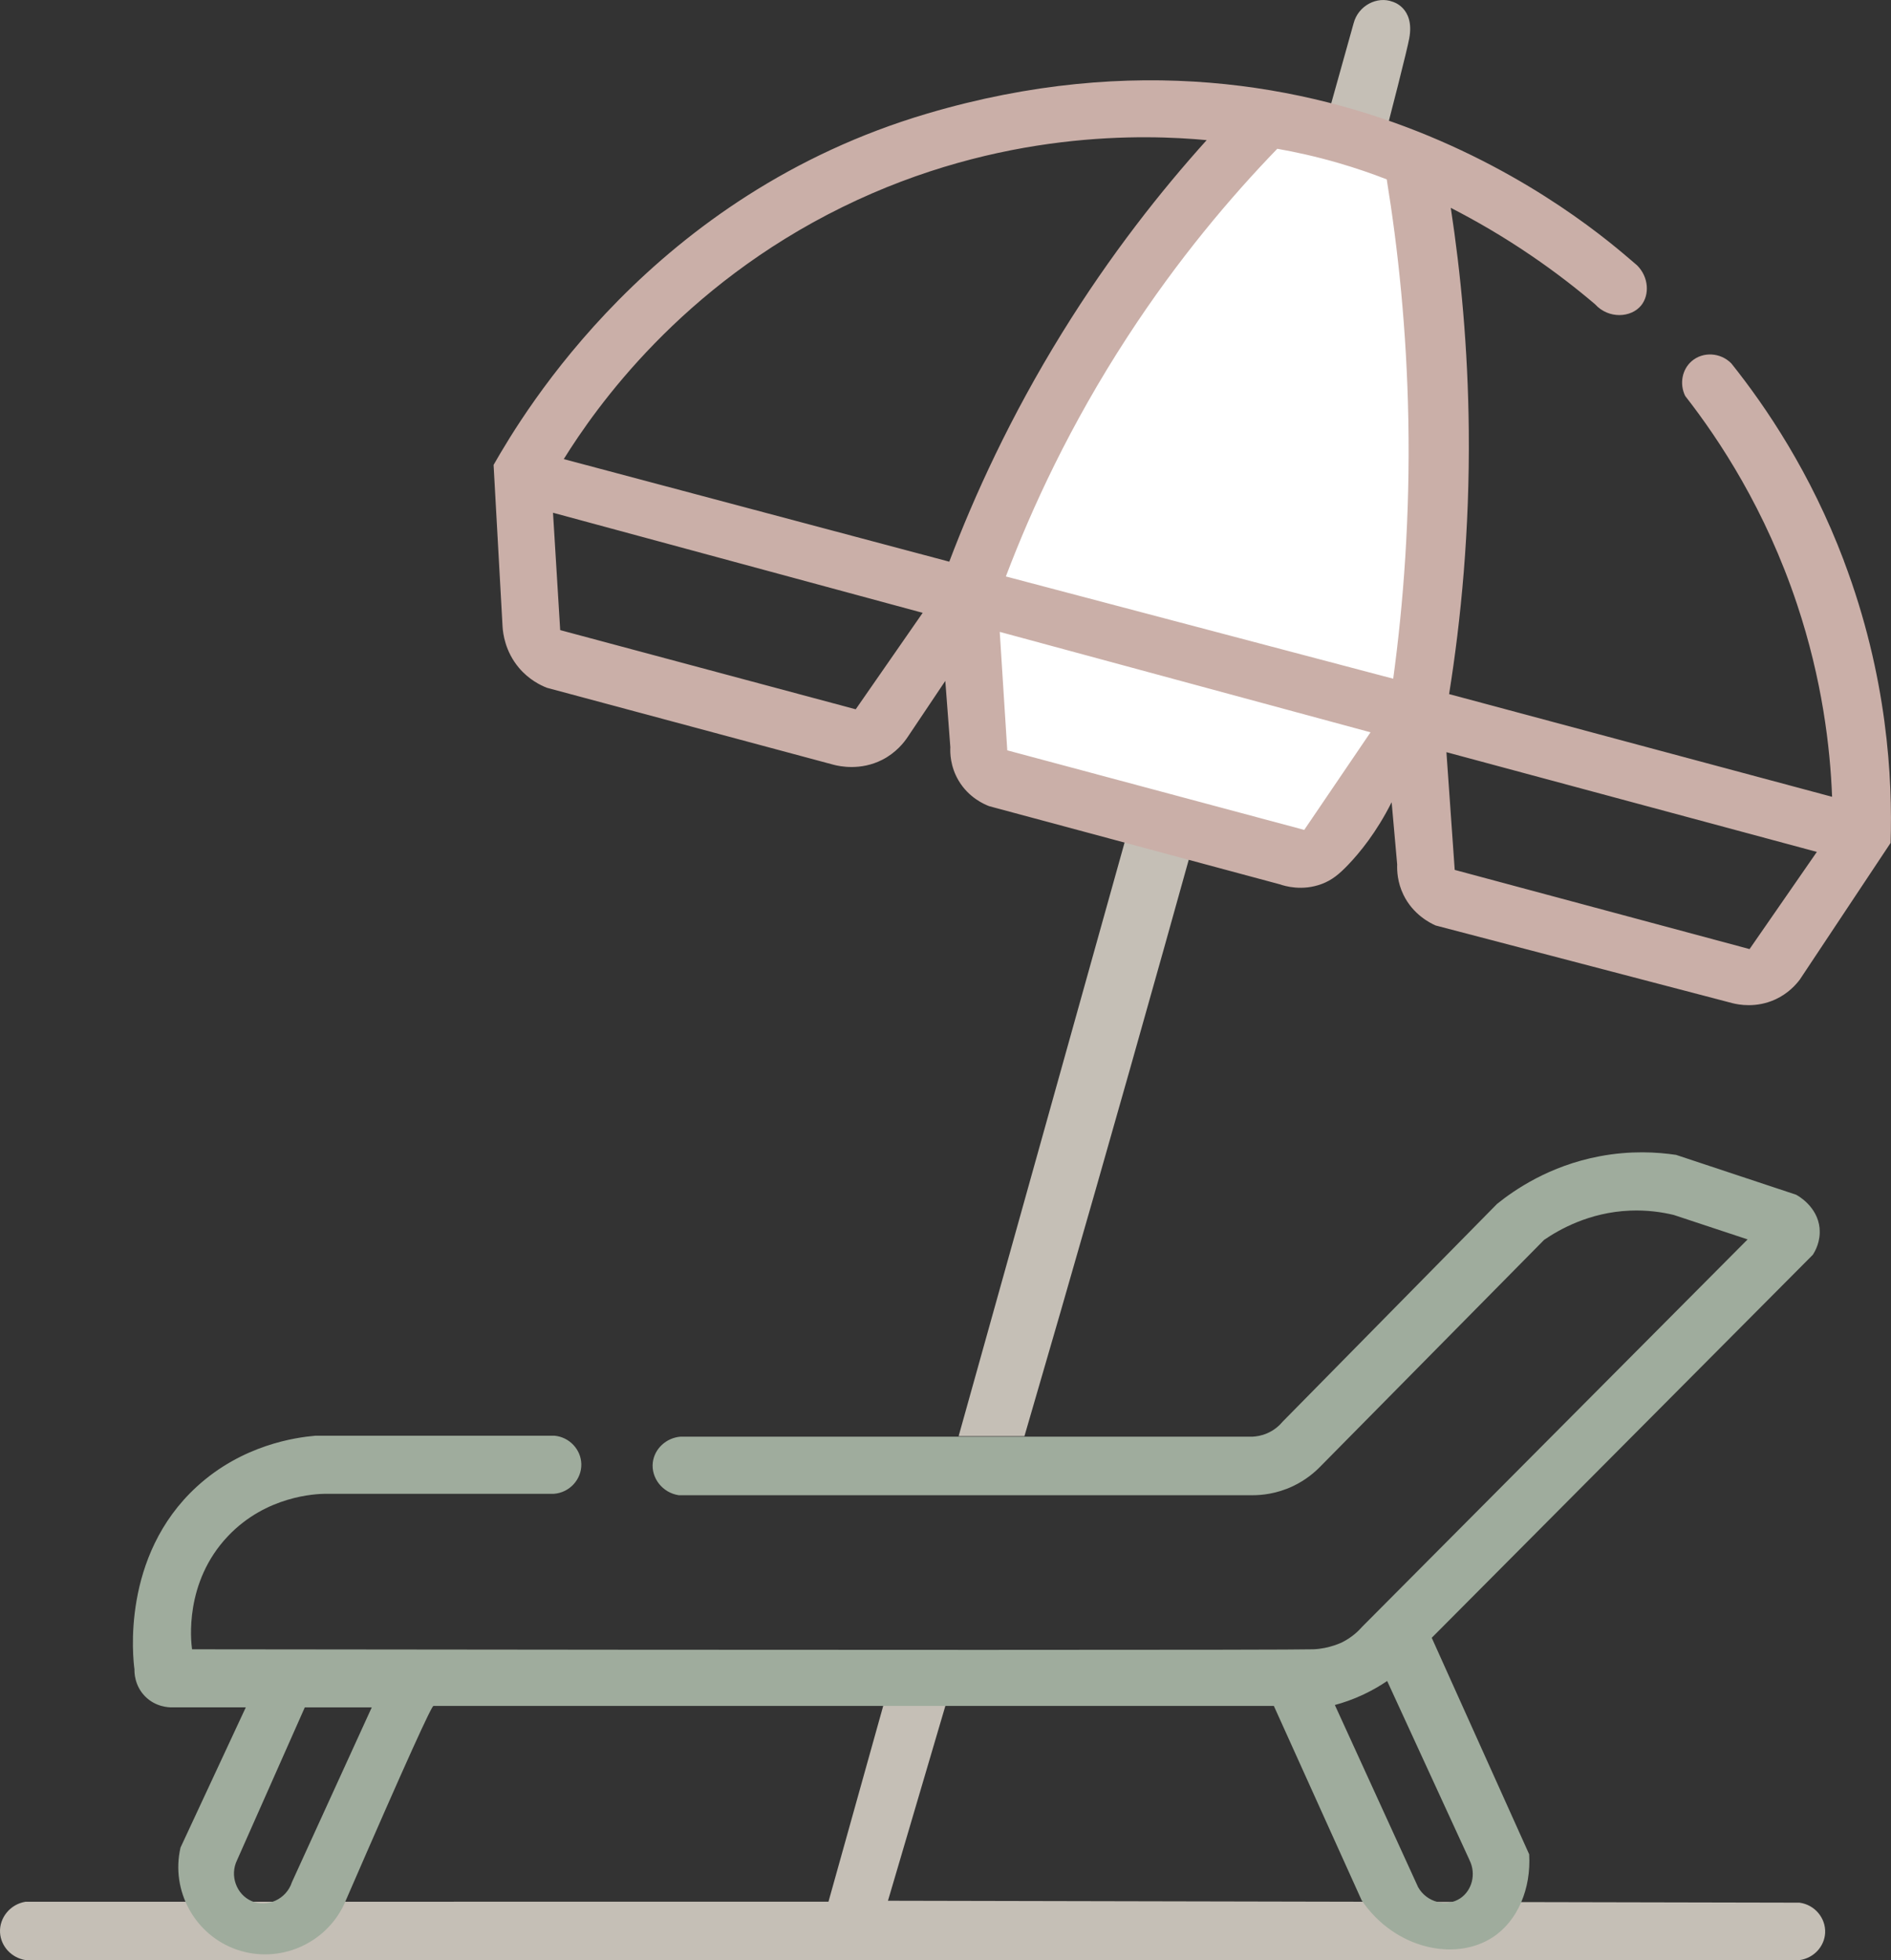 <?xml version="1.0" encoding="UTF-8"?><svg xmlns="http://www.w3.org/2000/svg" viewBox="0 0 481.5 499.05"><rect x="0" y="0" width="481.5" height="499.05" fill="#333333" stroke="none"/><defs><style>.d{fill:#fff;}.e{fill:#9fac9d;}.f{fill:#caafa8;}.g{fill:#c5bfb6;}</style></defs><g id="a"><path class="g" d="M260.84,365.66h-16.75c33.51-119.89,67.04-239.78,100.56-359.67,1.18-4.62,6.05-7.02,9.91-5.56,0,0,5.74,1.46,4.27,9.35-2.22,11.92-49.36,189.52-97.98,355.88Z"/><path class="g" d="M464.73,492.14c-.19,3.47-2.92,6.43-6.52,6.91H6.53c-3.61-.55-6.32-3.52-6.52-7-.21-3.78,2.6-7.25,6.52-7.86H210.95c4.67-16.7,9.34-33.41,14.01-50.11h15.83c-5.03,17.1-9.95,33.79-14.69,49.86,77.36,.17,154.74,.32,232.11,.49,3.9,.53,6.71,3.95,6.52,7.7Z"/></g><g id="b"><path class="e" d="M463.32,312.73c-.53-5.57-5.56-8.33-5.99-8.55-10.18-3.38-20.37-6.76-30.55-10.14-4.74-.71-11.59-1.15-19.55,.37-12.72,2.41-21.58,8.52-26.03,12.1l-54.63,55.48c-.63,.76-1.9,2.06-3.91,2.93-1.46,.64-2.79,.81-3.67,.86H173.31c-3.72,.29-6.69,3.13-7.09,6.6-.45,3.89,2.43,7.68,6.6,8.31h146.16c2.18,0,6.03-.31,10.27-2.32,3.3-1.57,5.58-3.58,6.97-5.01,18.98-19.23,37.97-38.46,56.95-57.68,3.71-2.54,11.41-7.02,21.88-7.45,4.38-.18,8.16,.39,11.12,1.1,6.27,2.08,12.55,4.16,18.82,6.23l-98.14,98.62c-.94,1.08-2.57,2.66-5.01,3.91,0,0-3.32,1.69-7.45,1.83-5.65,.2-123.86,.2-285.49,0-.27-1.96-2.06-17.03,9.17-28.84,9.74-10.25,22.3-10.71,24.69-10.75h58.29c3.99-.29,7.06-3.69,6.97-7.58-.09-3.71-3.04-6.87-6.84-7.21h-60.86c-5.04,.44-18.55,2.3-30.19,12.95-19.37,17.72-16.25,43.93-15.89,46.56-.02,.6-.05,4.05,2.69,6.84,2.71,2.76,6.11,2.81,6.72,2.81h18.94l-16.62,35.69c-2.57,11.05,3.72,22.38,14.42,26.03,10.64,3.63,22.47-1.39,27.25-11.61,16.5-37.99,22.26-50.46,22.73-50.47h213.99c7.45,16.5,14.91,33,22.36,49.5,8.51,12.48,23.89,15.6,33.36,9.41,6.44-4.21,9.81-12.49,9.29-21.14-8.27-18.37-16.54-36.74-24.81-55.12,32.35-32.51,64.69-65.02,97.04-97.52,.56-.87,2.03-3.39,1.71-6.72ZM74.32,479.25c-1.43,4.36-6.32,6.49-10.27,4.77-3.83-1.67-5.64-6.47-3.67-10.45l17.23-38.86h17.05c-6.78,14.85-13.57,29.7-20.35,44.55Zm299.84-5.68c1.79,3.55,.64,7.8-2.38,9.78-3.42,2.24-8.47,1.08-10.69-2.87-7.07-15.46-14.14-30.92-21.2-46.38,2.13-.57,4.64-1.42,7.33-2.69,2.35-1.11,4.34-2.3,5.99-3.42,6.99,15.19,13.97,30.39,20.96,45.58Z"/></g><g id="c"><path class="d" d="M320.45,28.1c-16.7,18.28-40.35,47.32-57.19,82.61-8.15,17.08-11.79,29.52-13.69,41.55-2.74,17.4-1.53,32.14,0,42.04,26.72,7.66,53.45,15.32,80.17,22.98,5.18-3.33,13.05-9.2,20.04-18.58,2.08-2.79,10.58-14.59,14.67-36.17,8.21-43.41-3.35-116.29-4.4-122.7-13.2-3.91-26.4-7.82-39.6-11.73Z"/><path class="f" d="M469.49,142.74c-8.47-22.37-19.76-39.1-28.66-50.23-2.79-2.81-7.21-2.99-10.02-.61-2.49,2.1-3.24,5.81-1.71,8.92,8.75,11.21,20.45,28.94,28.48,53.04,6.41,19.24,8.43,36.37,8.92,49.01-32.51-8.72-65.02-17.44-97.52-26.15,3.04-19.01,5.25-41.63,5.01-67.09-.2-21.14-2.06-40.2-4.58-56.71,6.34,3.25,13.29,7.25,20.53,12.19,6.11,4.16,11.51,8.36,16.22,12.37,3.45,3.78,9.17,3.44,11.73,.28,2.16-2.67,1.96-7.18-1.01-10.17-6.45-5.33-75.16-69.84-180.75-38.68-69.92,20.64-102.77,76.04-110.45,89.46,.76,13.75,1.53,27.5,2.29,41.25,.11,1.65,.64,6.19,4.12,10.36,2.58,3.08,5.58,4.51,7.15,5.13,24.35,6.54,48.7,13.08,73.05,19.61,1.46,.38,6.81,1.56,12.37-1.28,3.55-1.82,5.58-4.46,6.51-5.87,3.18-4.74,6.35-9.47,9.53-14.21,.43,5.62,.86,11.24,1.28,16.87-.07,1.4-.04,4.9,2.11,8.52,2.59,4.37,6.56,6.04,7.79,6.51,24.66,6.63,49.31,13.26,73.97,19.89,1.31,.45,5.71,1.79,10.72-.09,2.58-.97,4.45-2.51,6.69-4.86,2.99-3.13,7.22-8.26,11.09-15.95,.47,5.29,.94,10.57,1.41,15.86-.06,1.58,.05,4.52,1.59,7.7,2.45,5.06,6.84,7.22,8.19,7.82,25.22,6.6,50.43,13.2,75.65,19.8,1.45,.36,5.98,1.28,10.88-.98,3.31-1.53,5.29-3.81,6.23-5.07,7.7-11.59,15.4-23.18,23.1-34.77,.51-16.17-.74-42.34-11.92-71.86Zm-251.6,37.85c-25.08-6.72-50.17-13.44-75.25-20.16-.61-9.96-1.22-19.92-1.83-29.88,31.38,8.49,62.76,16.99,94.13,25.48-5.68,8.19-11.37,16.38-17.05,24.56Zm23.83-37.58l-98.17-26.12c8.21-13.18,29.84-43.97,70.94-64.16,40.37-19.83,77.28-18.49,92.76-17.05-11.55,12.81-24.48,29.11-36.85,49.13-13.16,21.31-22.29,41.35-28.69,58.2Zm90.38,68.29c-25.21-6.75-50.41-13.5-75.62-20.26-.64-10.05-1.28-20.1-1.92-30.16,31.47,8.52,62.94,17.05,94.41,25.57l-16.87,24.84Zm22.64-38.5c-32.87-8.68-65.75-17.35-98.62-26.03,6.6-17.4,16.36-38.59,30.98-61.04,12.86-19.76,26.29-35.6,38.13-47.85,4.73,.83,9.9,1.98,15.4,3.57,4.52,1.31,8.68,2.74,12.47,4.22,2.88,17.71,5.08,38.26,5.5,61.14,.46,24.83-1.28,47.06-3.85,65.99Zm90.74,68.84c-25.02-6.72-50.05-13.44-75.07-20.16-.7-9.99-1.41-19.98-2.11-29.97,31.44,8.46,62.88,16.93,94.32,25.39-5.71,8.25-11.43,16.5-17.14,24.75Z"/></g></svg>